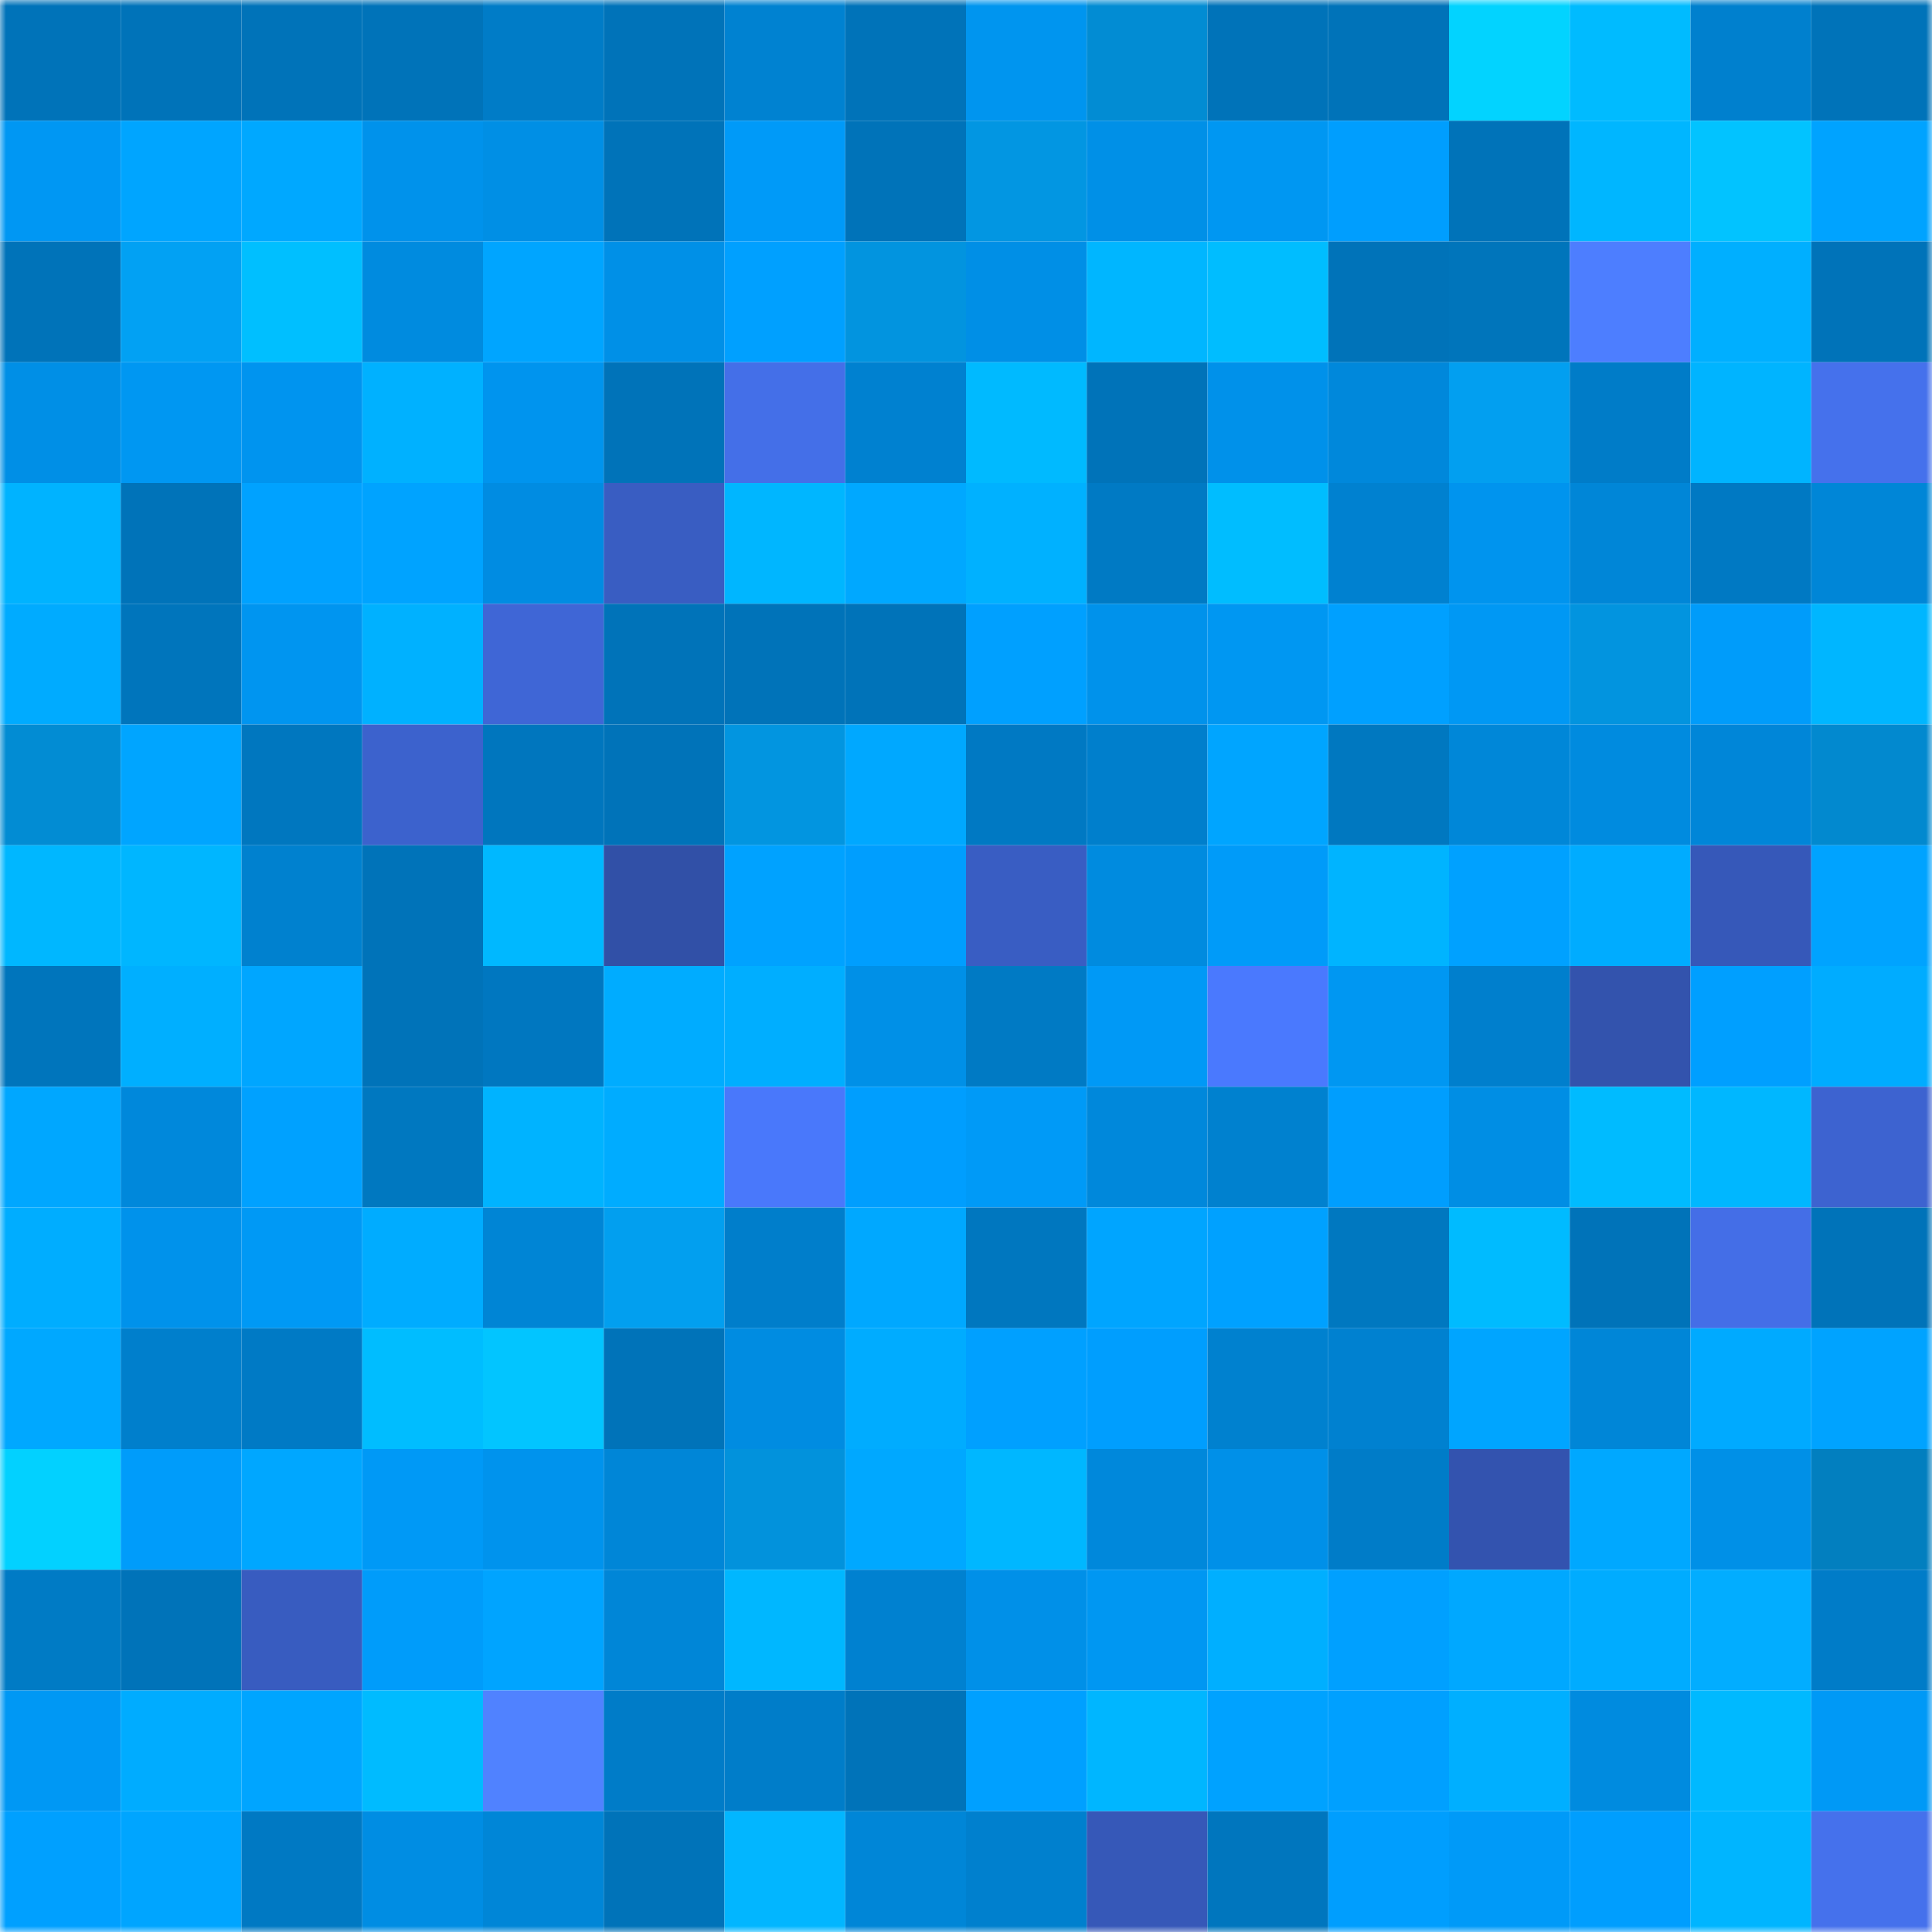 <svg viewBox="0 0 160 160" fill="none" role="img" xmlns="http://www.w3.org/2000/svg" width="240" height="240" name="ens%2Cmaddroids.eth"><mask id="1978631952" mask-type="alpha" maskUnits="userSpaceOnUse" x="0" y="0" width="160" height="160"><rect width="160" height="160" fill="#FFFFFF"></rect></mask><g mask="url(#1978631952)"><rect x="0" y="0" width="10" height="10" fill="#0073b9"></rect><rect x="10" y="0" width="10" height="10" fill="#0073b9"></rect><rect x="20" y="0" width="10" height="10" fill="#0073b9"></rect><rect x="30" y="0" width="10" height="10" fill="#0073b9"></rect><rect x="40" y="0" width="10" height="10" fill="#007cc7"></rect><rect x="50" y="0" width="10" height="10" fill="#0073b9"></rect><rect x="60" y="0" width="10" height="10" fill="#0082d1"></rect><rect x="70" y="0" width="10" height="10" fill="#0073b9"></rect><rect x="80" y="0" width="10" height="10" fill="#0095ef"></rect><rect x="90" y="0" width="10" height="10" fill="#028cd3"></rect><rect x="100" y="0" width="10" height="10" fill="#0073b9"></rect><rect x="110" y="0" width="10" height="10" fill="#0073b9"></rect><rect x="120" y="0" width="10" height="10" fill="#02d3ff"></rect><rect x="130" y="0" width="10" height="10" fill="#00bbff"></rect><rect x="140" y="0" width="10" height="10" fill="#0080ce"></rect><rect x="150" y="0" width="10" height="10" fill="#0073b9"></rect><rect x="0" y="10" width="10" height="10" fill="#0097f3"></rect><rect x="10" y="10" width="10" height="10" fill="#00a5ff"></rect><rect x="20" y="10" width="10" height="10" fill="#00a8ff"></rect><rect x="30" y="10" width="10" height="10" fill="#0092eb"></rect><rect x="40" y="10" width="10" height="10" fill="#008fe5"></rect><rect x="50" y="10" width="10" height="10" fill="#0073b9"></rect><rect x="60" y="10" width="10" height="10" fill="#009af8"></rect><rect x="70" y="10" width="10" height="10" fill="#0073b9"></rect><rect x="80" y="10" width="10" height="10" fill="#0296e2"></rect><rect x="90" y="10" width="10" height="10" fill="#0090e7"></rect><rect x="100" y="10" width="10" height="10" fill="#0097f2"></rect><rect x="110" y="10" width="10" height="10" fill="#009efe"></rect><rect x="120" y="10" width="10" height="10" fill="#0073b9"></rect><rect x="130" y="10" width="10" height="10" fill="#00b6ff"></rect><rect x="140" y="10" width="10" height="10" fill="#02c3ff"></rect><rect x="150" y="10" width="10" height="10" fill="#00a3ff"></rect><rect x="0" y="20" width="10" height="10" fill="#0073b9"></rect><rect x="10" y="20" width="10" height="10" fill="#02a1f3"></rect><rect x="20" y="20" width="10" height="10" fill="#00bfff"></rect><rect x="30" y="20" width="10" height="10" fill="#008bdf"></rect><rect x="40" y="20" width="10" height="10" fill="#00a5ff"></rect><rect x="50" y="20" width="10" height="10" fill="#0090e7"></rect><rect x="60" y="20" width="10" height="10" fill="#00a0ff"></rect><rect x="70" y="20" width="10" height="10" fill="#0294df"></rect><rect x="80" y="20" width="10" height="10" fill="#008fe6"></rect><rect x="90" y="20" width="10" height="10" fill="#00b6ff"></rect><rect x="100" y="20" width="10" height="10" fill="#00bdff"></rect><rect x="110" y="20" width="10" height="10" fill="#0073b9"></rect><rect x="120" y="20" width="10" height="10" fill="#0075bb"></rect><rect x="130" y="20" width="10" height="10" fill="#4d7eff"></rect><rect x="140" y="20" width="10" height="10" fill="#00afff"></rect><rect x="150" y="20" width="10" height="10" fill="#0073b9"></rect><rect x="0" y="30" width="10" height="10" fill="#008fe6"></rect><rect x="10" y="30" width="10" height="10" fill="#0097f2"></rect><rect x="20" y="30" width="10" height="10" fill="#0094ef"></rect><rect x="30" y="30" width="10" height="10" fill="#00b1ff"></rect><rect x="40" y="30" width="10" height="10" fill="#0094ee"></rect><rect x="50" y="30" width="10" height="10" fill="#0073b9"></rect><rect x="60" y="30" width="10" height="10" fill="#446fe8"></rect><rect x="70" y="30" width="10" height="10" fill="#0081d0"></rect><rect x="80" y="30" width="10" height="10" fill="#00baff"></rect><rect x="90" y="30" width="10" height="10" fill="#0073b9"></rect><rect x="100" y="30" width="10" height="10" fill="#0091ea"></rect><rect x="110" y="30" width="10" height="10" fill="#0088db"></rect><rect x="120" y="30" width="10" height="10" fill="#029ff0"></rect><rect x="130" y="30" width="10" height="10" fill="#007cc8"></rect><rect x="140" y="30" width="10" height="10" fill="#00b4ff"></rect><rect x="150" y="30" width="10" height="10" fill="#4571ec"></rect><rect x="0" y="40" width="10" height="10" fill="#00b3ff"></rect><rect x="10" y="40" width="10" height="10" fill="#0073b9"></rect><rect x="20" y="40" width="10" height="10" fill="#00a2ff"></rect><rect x="30" y="40" width="10" height="10" fill="#00a3ff"></rect><rect x="40" y="40" width="10" height="10" fill="#008ce2"></rect><rect x="50" y="40" width="10" height="10" fill="#395dc2"></rect><rect x="60" y="40" width="10" height="10" fill="#00b6ff"></rect><rect x="70" y="40" width="10" height="10" fill="#00a8ff"></rect><rect x="80" y="40" width="10" height="10" fill="#00b1ff"></rect><rect x="90" y="40" width="10" height="10" fill="#007ac4"></rect><rect x="100" y="40" width="10" height="10" fill="#00bdff"></rect><rect x="110" y="40" width="10" height="10" fill="#0081d0"></rect><rect x="120" y="40" width="10" height="10" fill="#0094ee"></rect><rect x="130" y="40" width="10" height="10" fill="#0086d7"></rect><rect x="140" y="40" width="10" height="10" fill="#0079c3"></rect><rect x="150" y="40" width="10" height="10" fill="#0086d7"></rect><rect x="0" y="50" width="10" height="10" fill="#00abff"></rect><rect x="10" y="50" width="10" height="10" fill="#0075bc"></rect><rect x="20" y="50" width="10" height="10" fill="#0095f0"></rect><rect x="30" y="50" width="10" height="10" fill="#00b1ff"></rect><rect x="40" y="50" width="10" height="10" fill="#3f66d6"></rect><rect x="50" y="50" width="10" height="10" fill="#0073b9"></rect><rect x="60" y="50" width="10" height="10" fill="#0073b9"></rect><rect x="70" y="50" width="10" height="10" fill="#0073b9"></rect><rect x="80" y="50" width="10" height="10" fill="#00a0ff"></rect><rect x="90" y="50" width="10" height="10" fill="#0092eb"></rect><rect x="100" y="50" width="10" height="10" fill="#0097f2"></rect><rect x="110" y="50" width="10" height="10" fill="#00a0ff"></rect><rect x="120" y="50" width="10" height="10" fill="#0098f4"></rect><rect x="130" y="50" width="10" height="10" fill="#0294df"></rect><rect x="140" y="50" width="10" height="10" fill="#009cfa"></rect><rect x="150" y="50" width="10" height="10" fill="#00b6ff"></rect><rect x="0" y="60" width="10" height="10" fill="#028cd3"></rect><rect x="10" y="60" width="10" height="10" fill="#00a5ff"></rect><rect x="20" y="60" width="10" height="10" fill="#0077bf"></rect><rect x="30" y="60" width="10" height="10" fill="#3c62cd"></rect><rect x="40" y="60" width="10" height="10" fill="#0076be"></rect><rect x="50" y="60" width="10" height="10" fill="#0073b9"></rect><rect x="60" y="60" width="10" height="10" fill="#0295e0"></rect><rect x="70" y="60" width="10" height="10" fill="#00a8ff"></rect><rect x="80" y="60" width="10" height="10" fill="#0079c3"></rect><rect x="90" y="60" width="10" height="10" fill="#007fcc"></rect><rect x="100" y="60" width="10" height="10" fill="#00a5ff"></rect><rect x="110" y="60" width="10" height="10" fill="#0078c0"></rect><rect x="120" y="60" width="10" height="10" fill="#0087d8"></rect><rect x="130" y="60" width="10" height="10" fill="#008bdf"></rect><rect x="140" y="60" width="10" height="10" fill="#0086d8"></rect><rect x="150" y="60" width="10" height="10" fill="#0289cf"></rect><rect x="0" y="70" width="10" height="10" fill="#00b7ff"></rect><rect x="10" y="70" width="10" height="10" fill="#00b6ff"></rect><rect x="20" y="70" width="10" height="10" fill="#0081cf"></rect><rect x="30" y="70" width="10" height="10" fill="#0073b9"></rect><rect x="40" y="70" width="10" height="10" fill="#00b8ff"></rect><rect x="50" y="70" width="10" height="10" fill="#3150a7"></rect><rect x="60" y="70" width="10" height="10" fill="#00a2ff"></rect><rect x="70" y="70" width="10" height="10" fill="#009efe"></rect><rect x="80" y="70" width="10" height="10" fill="#395dc3"></rect><rect x="90" y="70" width="10" height="10" fill="#008bdf"></rect><rect x="100" y="70" width="10" height="10" fill="#009bf9"></rect><rect x="110" y="70" width="10" height="10" fill="#00b4ff"></rect><rect x="120" y="70" width="10" height="10" fill="#00a1ff"></rect><rect x="130" y="70" width="10" height="10" fill="#00acff"></rect><rect x="140" y="70" width="10" height="10" fill="#3658b9"></rect><rect x="150" y="70" width="10" height="10" fill="#00a3ff"></rect><rect x="0" y="80" width="10" height="10" fill="#0075bc"></rect><rect x="10" y="80" width="10" height="10" fill="#00afff"></rect><rect x="20" y="80" width="10" height="10" fill="#00a6ff"></rect><rect x="30" y="80" width="10" height="10" fill="#0073b9"></rect><rect x="40" y="80" width="10" height="10" fill="#0077c0"></rect><rect x="50" y="80" width="10" height="10" fill="#00acff"></rect><rect x="60" y="80" width="10" height="10" fill="#00aeff"></rect><rect x="70" y="80" width="10" height="10" fill="#0090e7"></rect><rect x="80" y="80" width="10" height="10" fill="#007ac4"></rect><rect x="90" y="80" width="10" height="10" fill="#0099f6"></rect><rect x="100" y="80" width="10" height="10" fill="#4a79fe"></rect><rect x="110" y="80" width="10" height="10" fill="#0097f2"></rect><rect x="120" y="80" width="10" height="10" fill="#007fcd"></rect><rect x="130" y="80" width="10" height="10" fill="#3353ad"></rect><rect x="140" y="80" width="10" height="10" fill="#009fff"></rect><rect x="150" y="80" width="10" height="10" fill="#00acff"></rect><rect x="0" y="90" width="10" height="10" fill="#00a7ff"></rect><rect x="10" y="90" width="10" height="10" fill="#0088db"></rect><rect x="20" y="90" width="10" height="10" fill="#00a1ff"></rect><rect x="30" y="90" width="10" height="10" fill="#0078c0"></rect><rect x="40" y="90" width="10" height="10" fill="#00b3ff"></rect><rect x="50" y="90" width="10" height="10" fill="#00acff"></rect><rect x="60" y="90" width="10" height="10" fill="#4978fb"></rect><rect x="70" y="90" width="10" height="10" fill="#009efe"></rect><rect x="80" y="90" width="10" height="10" fill="#009af7"></rect><rect x="90" y="90" width="10" height="10" fill="#0088db"></rect><rect x="100" y="90" width="10" height="10" fill="#0081cf"></rect><rect x="110" y="90" width="10" height="10" fill="#009efe"></rect><rect x="120" y="90" width="10" height="10" fill="#008ee4"></rect><rect x="130" y="90" width="10" height="10" fill="#00bbff"></rect><rect x="140" y="90" width="10" height="10" fill="#00b7ff"></rect><rect x="150" y="90" width="10" height="10" fill="#3d63d0"></rect><rect x="0" y="100" width="10" height="10" fill="#00adff"></rect><rect x="10" y="100" width="10" height="10" fill="#0092eb"></rect><rect x="20" y="100" width="10" height="10" fill="#0099f5"></rect><rect x="30" y="100" width="10" height="10" fill="#00acff"></rect><rect x="40" y="100" width="10" height="10" fill="#0085d5"></rect><rect x="50" y="100" width="10" height="10" fill="#029fef"></rect><rect x="60" y="100" width="10" height="10" fill="#007ecb"></rect><rect x="70" y="100" width="10" height="10" fill="#00a8ff"></rect><rect x="80" y="100" width="10" height="10" fill="#0077bf"></rect><rect x="90" y="100" width="10" height="10" fill="#00a5ff"></rect><rect x="100" y="100" width="10" height="10" fill="#00a1ff"></rect><rect x="110" y="100" width="10" height="10" fill="#0078c0"></rect><rect x="120" y="100" width="10" height="10" fill="#00bbff"></rect><rect x="130" y="100" width="10" height="10" fill="#0073b9"></rect><rect x="140" y="100" width="10" height="10" fill="#446ee7"></rect><rect x="150" y="100" width="10" height="10" fill="#0073b9"></rect><rect x="0" y="110" width="10" height="10" fill="#00a8ff"></rect><rect x="10" y="110" width="10" height="10" fill="#007fcc"></rect><rect x="20" y="110" width="10" height="10" fill="#007ac5"></rect><rect x="30" y="110" width="10" height="10" fill="#00bdff"></rect><rect x="40" y="110" width="10" height="10" fill="#02c5ff"></rect><rect x="50" y="110" width="10" height="10" fill="#0073b9"></rect><rect x="60" y="110" width="10" height="10" fill="#008ce1"></rect><rect x="70" y="110" width="10" height="10" fill="#00acff"></rect><rect x="80" y="110" width="10" height="10" fill="#00a0ff"></rect><rect x="90" y="110" width="10" height="10" fill="#009efe"></rect><rect x="100" y="110" width="10" height="10" fill="#0081cf"></rect><rect x="110" y="110" width="10" height="10" fill="#0081d0"></rect><rect x="120" y="110" width="10" height="10" fill="#00a5ff"></rect><rect x="130" y="110" width="10" height="10" fill="#0086d7"></rect><rect x="140" y="110" width="10" height="10" fill="#00aaff"></rect><rect x="150" y="110" width="10" height="10" fill="#00a3ff"></rect><rect x="0" y="120" width="10" height="10" fill="#02d1ff"></rect><rect x="10" y="120" width="10" height="10" fill="#009cfa"></rect><rect x="20" y="120" width="10" height="10" fill="#00a7ff"></rect><rect x="30" y="120" width="10" height="10" fill="#0099f6"></rect><rect x="40" y="120" width="10" height="10" fill="#0093ed"></rect><rect x="50" y="120" width="10" height="10" fill="#0086d7"></rect><rect x="60" y="120" width="10" height="10" fill="#0292dc"></rect><rect x="70" y="120" width="10" height="10" fill="#00a8ff"></rect><rect x="80" y="120" width="10" height="10" fill="#00b7ff"></rect><rect x="90" y="120" width="10" height="10" fill="#0088db"></rect><rect x="100" y="120" width="10" height="10" fill="#0090e8"></rect><rect x="110" y="120" width="10" height="10" fill="#007cc8"></rect><rect x="120" y="120" width="10" height="10" fill="#3353af"></rect><rect x="130" y="120" width="10" height="10" fill="#00a8ff"></rect><rect x="140" y="120" width="10" height="10" fill="#0090e7"></rect><rect x="150" y="120" width="10" height="10" fill="#027fbf"></rect><rect x="0" y="130" width="10" height="10" fill="#007bc5"></rect><rect x="10" y="130" width="10" height="10" fill="#0073b9"></rect><rect x="20" y="130" width="10" height="10" fill="#385cc0"></rect><rect x="30" y="130" width="10" height="10" fill="#009cfa"></rect><rect x="40" y="130" width="10" height="10" fill="#00a4ff"></rect><rect x="50" y="130" width="10" height="10" fill="#0086d7"></rect><rect x="60" y="130" width="10" height="10" fill="#00b7ff"></rect><rect x="70" y="130" width="10" height="10" fill="#0081d0"></rect><rect x="80" y="130" width="10" height="10" fill="#0090e8"></rect><rect x="90" y="130" width="10" height="10" fill="#0097f2"></rect><rect x="100" y="130" width="10" height="10" fill="#00afff"></rect><rect x="110" y="130" width="10" height="10" fill="#00a0ff"></rect><rect x="120" y="130" width="10" height="10" fill="#00a8ff"></rect><rect x="130" y="130" width="10" height="10" fill="#00acff"></rect><rect x="140" y="130" width="10" height="10" fill="#02adff"></rect><rect x="150" y="130" width="10" height="10" fill="#007cc8"></rect><rect x="0" y="140" width="10" height="10" fill="#0098f4"></rect><rect x="10" y="140" width="10" height="10" fill="#00acff"></rect><rect x="20" y="140" width="10" height="10" fill="#00a5ff"></rect><rect x="30" y="140" width="10" height="10" fill="#00bbff"></rect><rect x="40" y="140" width="10" height="10" fill="#5082ff"></rect><rect x="50" y="140" width="10" height="10" fill="#007cc8"></rect><rect x="60" y="140" width="10" height="10" fill="#007dc9"></rect><rect x="70" y="140" width="10" height="10" fill="#0073b9"></rect><rect x="80" y="140" width="10" height="10" fill="#00a0ff"></rect><rect x="90" y="140" width="10" height="10" fill="#00b6ff"></rect><rect x="100" y="140" width="10" height="10" fill="#00a2ff"></rect><rect x="110" y="140" width="10" height="10" fill="#00a0ff"></rect><rect x="120" y="140" width="10" height="10" fill="#00afff"></rect><rect x="130" y="140" width="10" height="10" fill="#008bdf"></rect><rect x="140" y="140" width="10" height="10" fill="#00b9ff"></rect><rect x="150" y="140" width="10" height="10" fill="#0099f6"></rect><rect x="0" y="150" width="10" height="10" fill="#00a0ff"></rect><rect x="10" y="150" width="10" height="10" fill="#00a5ff"></rect><rect x="20" y="150" width="10" height="10" fill="#0079c3"></rect><rect x="30" y="150" width="10" height="10" fill="#008de3"></rect><rect x="40" y="150" width="10" height="10" fill="#0086d7"></rect><rect x="50" y="150" width="10" height="10" fill="#0073b9"></rect><rect x="60" y="150" width="10" height="10" fill="#02b6ff"></rect><rect x="70" y="150" width="10" height="10" fill="#0086d7"></rect><rect x="80" y="150" width="10" height="10" fill="#0080ce"></rect><rect x="90" y="150" width="10" height="10" fill="#3658b8"></rect><rect x="100" y="150" width="10" height="10" fill="#0076be"></rect><rect x="110" y="150" width="10" height="10" fill="#009efe"></rect><rect x="120" y="150" width="10" height="10" fill="#009af8"></rect><rect x="130" y="150" width="10" height="10" fill="#009efe"></rect><rect x="140" y="150" width="10" height="10" fill="#00b5ff"></rect><rect x="150" y="150" width="10" height="10" fill="#4571ec"></rect></g></svg>